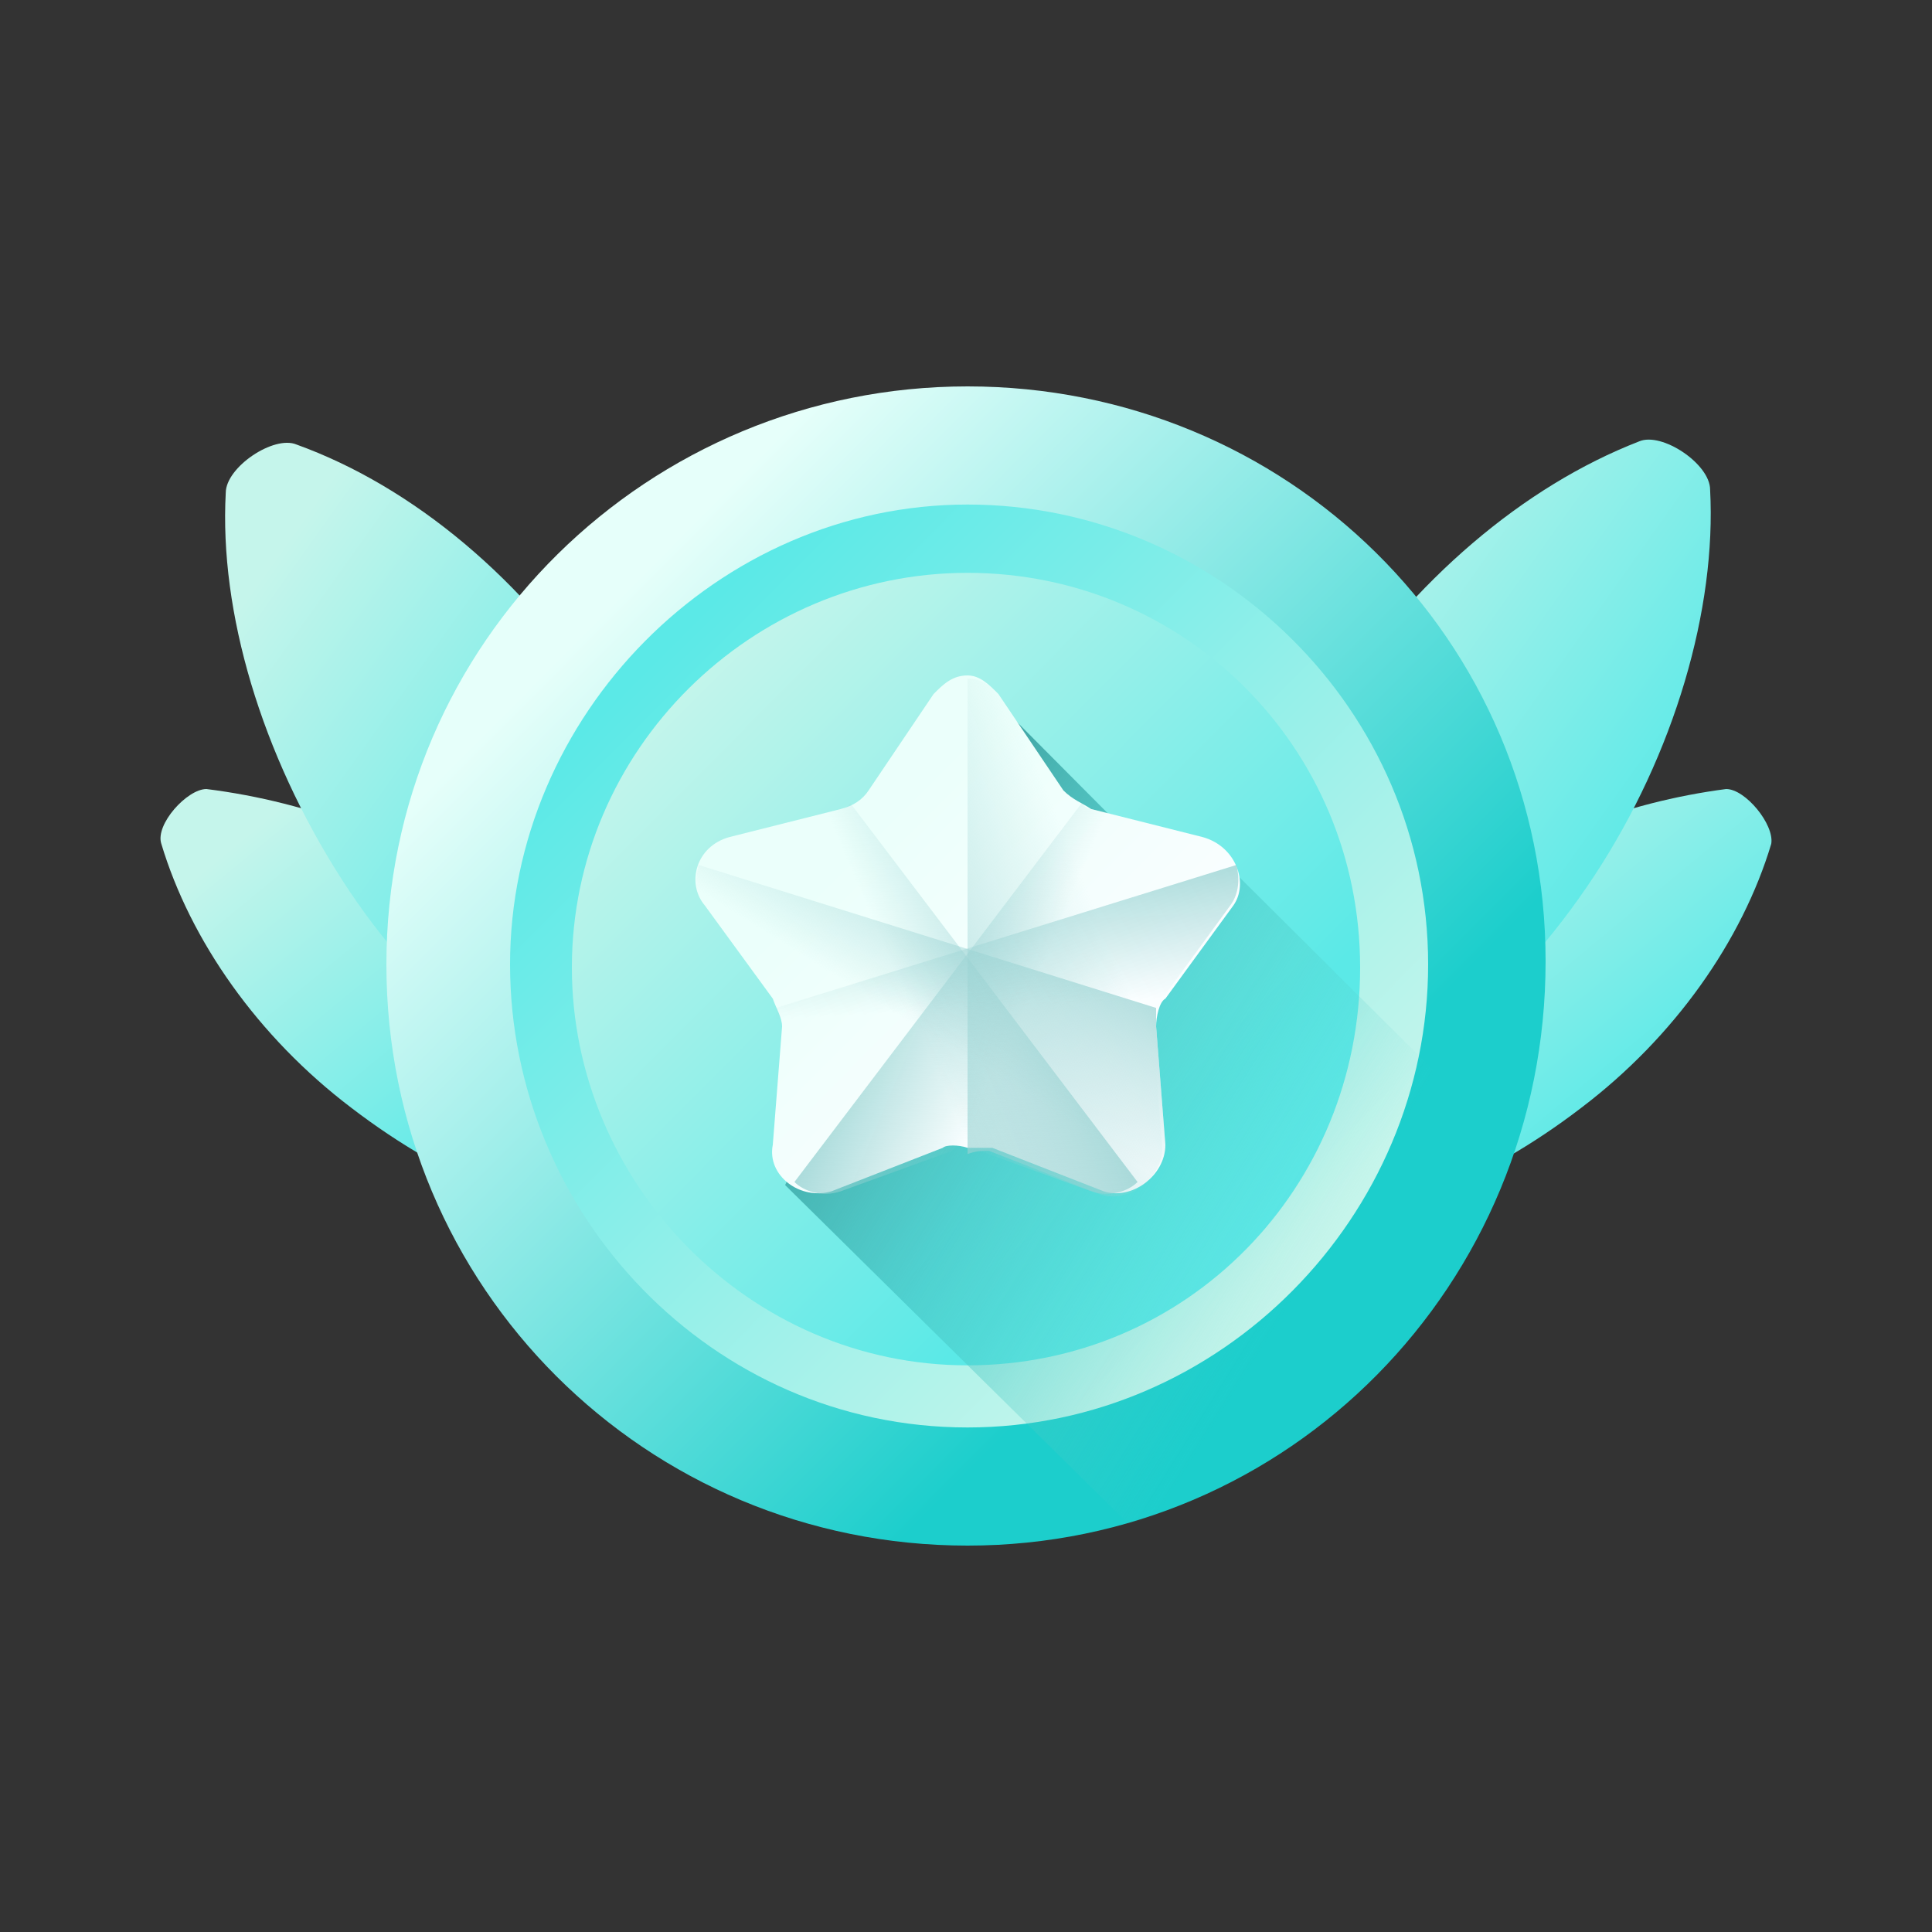 <svg width="20" height="20" viewBox="0 0 20 20" fill="none" xmlns="http://www.w3.org/2000/svg">
<rect x="0" y="0" width="20" height="20" fill="#333333" stroke="none"/>
<path d="M5.27 9.435C6.203 10.168 6.903 11.168 7.203 12.168C7.237 12.368 6.937 12.735 6.737 12.735C5.737 12.668 4.637 12.235 3.637 11.468C2.67 10.735 1.97 9.735 1.67 8.735C1.604 8.535 1.937 8.168 2.137 8.168C3.204 8.302 4.303 8.702 5.27 9.435Z" fill="url(#paint0_linear_8480_4289)"/>
<path d="M6.27 7.302C7.103 8.602 7.537 10.068 7.47 11.302C7.47 11.568 6.97 11.902 6.737 11.802C5.537 11.302 4.37 10.402 3.537 9.102C2.704 7.802 2.27 6.335 2.337 5.102C2.337 4.835 2.837 4.502 3.07 4.602C4.27 5.035 5.437 6.002 6.27 7.302Z" fill="url(#paint1_linear_8480_4289)"/>
<path d="M14.769 9.435C13.836 10.168 13.103 11.168 12.836 12.168C12.77 12.368 13.103 12.735 13.27 12.735C14.269 12.668 15.369 12.235 16.369 11.468C17.336 10.735 18.036 9.735 18.336 8.735C18.369 8.535 18.069 8.168 17.869 8.168C16.836 8.302 15.736 8.702 14.769 9.435Z" fill="url(#paint2_linear_8480_4289)"/>
<path d="M13.77 7.302C12.936 8.602 12.503 10.068 12.57 11.301C12.57 11.568 13.07 11.901 13.303 11.801C14.503 11.301 15.669 10.335 16.503 9.068C17.336 7.802 17.769 6.302 17.703 5.069C17.703 4.802 17.203 4.469 16.969 4.569C15.769 5.035 14.636 6.002 13.77 7.302Z" fill="url(#paint3_linear_8480_4289)"/>
<path d="M10.016 16C13.344 16 16 13.298 16 9.952C16 6.606 13.312 4 10.016 4C6.72 4 4 6.638 4 9.984C4 13.33 6.688 16 10.016 16Z" fill="url(#paint4_linear_8480_4289)"/>
<path d="M10.016 14.777C12.64 14.777 14.784 12.59 14.784 9.984C14.784 7.346 12.608 5.223 10.016 5.223C7.424 5.223 5.28 7.41 5.28 9.984C5.28 12.558 7.36 14.777 10.016 14.777Z" fill="url(#paint5_linear_8480_4289)"/>
<path d="M10.016 14.134C12.288 14.134 14.08 12.3 14.08 10.016C14.08 7.732 12.256 5.93 10.016 5.93C7.776 5.93 5.92 7.764 5.92 10.016C5.92 12.236 7.744 14.134 10.016 14.134Z" fill="url(#paint6_linear_8480_4289)"/>
<path d="M11.68 15.775C13.568 15.26 15.104 13.748 15.68 11.914L12.736 8.987L12.064 9.019L10.304 7.249L8.128 12.268L11.68 15.775Z" fill="url(#paint7_linear_8480_4289)"/>
<path d="M12.448 8.665L11.296 8.375C11.2 8.311 11.104 8.279 11.008 8.182L10.336 7.185C10.24 7.088 10.144 6.992 10.016 6.992C9.856 6.992 9.76 7.088 9.664 7.185L8.992 8.182C8.928 8.279 8.832 8.343 8.704 8.375L7.552 8.665C7.2 8.761 7.104 9.147 7.296 9.373L8 10.338C8.032 10.434 8.096 10.531 8.096 10.627L8 11.85C7.936 12.172 8.288 12.429 8.608 12.332L9.76 11.882C9.792 11.85 9.92 11.85 10.016 11.882C10.112 11.882 10.176 11.882 10.272 11.882L11.424 12.332C11.712 12.429 12.064 12.172 12.064 11.85L11.968 10.627C11.968 10.531 12 10.37 12.064 10.338L12.768 9.373C12.928 9.147 12.8 8.761 12.448 8.665Z" fill="url(#paint8_linear_8480_4289)"/>
<path d="M10.24 11.914L11.392 12.365C11.68 12.461 12.032 12.204 12.032 11.882L11.936 10.659C11.936 10.563 12 10.402 12.032 10.37L12.736 9.405C12.928 9.147 12.8 8.761 12.48 8.697L11.328 8.407C11.232 8.343 11.136 8.311 11.04 8.214L10.368 7.217C10.272 7.121 10.176 7.024 10.016 7.024V11.946C10.112 11.914 10.144 11.914 10.24 11.914Z" fill="url(#paint9_linear_8480_4289)"/>
<path d="M12.448 8.665L11.296 8.375C11.232 8.375 11.2 8.311 11.2 8.311L8.224 12.236C8.32 12.332 8.512 12.397 8.704 12.332L9.856 11.914C9.888 11.85 10.016 11.85 10.112 11.914C10.208 11.914 10.272 11.914 10.368 11.914L11.52 12.332C11.808 12.429 12.16 12.172 12.16 11.85L12.032 10.659C12.032 10.563 12.096 10.402 12.128 10.37L12.832 9.405C12.928 9.147 12.8 8.761 12.448 8.665Z" fill="url(#paint10_linear_8480_4289)"/>
<path d="M7.552 8.665L8.704 8.375C8.768 8.375 8.8 8.311 8.8 8.311L11.776 12.236C11.68 12.332 11.488 12.397 11.296 12.332L10.144 11.914C10.112 11.85 10.016 11.85 9.888 11.914C9.792 11.914 9.76 11.914 9.632 11.914L8.512 12.332C8.224 12.429 7.872 12.172 7.872 11.85L7.968 10.627C7.968 10.531 7.936 10.37 7.872 10.338L7.168 9.373C7.072 9.147 7.232 8.761 7.552 8.665Z" fill="url(#paint11_linear_8480_4289)"/>
<path d="M7.232 8.954C7.2 9.083 7.2 9.244 7.264 9.373L7.968 10.338C8 10.434 8.064 10.531 8.064 10.627L7.968 11.85C7.936 12.172 8.256 12.429 8.608 12.332L9.76 11.882C9.824 11.85 9.92 11.85 10.016 11.882C10.112 11.882 10.176 11.882 10.272 11.882L11.424 12.332C11.712 12.429 12.064 12.172 12.064 11.85L11.968 10.627C11.968 10.563 11.968 10.466 11.968 10.434L7.232 8.954Z" fill="url(#paint12_linear_8480_4289)"/>
<path d="M12.8 8.954C12.832 9.083 12.832 9.244 12.736 9.373L12.032 10.338C11.968 10.434 11.936 10.531 11.936 10.627L12.032 11.85C12.096 12.172 11.744 12.429 11.392 12.332L10.24 11.882C10.176 11.85 10.08 11.85 9.984 11.882C9.888 11.882 9.824 11.882 9.728 11.882L8.576 12.332C8.288 12.429 7.936 12.172 7.936 11.85L8.032 10.627C8.032 10.563 8.032 10.466 8.032 10.434L12.8 8.954Z" fill="url(#paint13_linear_8480_4289)"/>
<defs>
<linearGradient id="paint0_linear_8480_4289" x1="2.405" y1="8.768" x2="5.097" y2="12.037" gradientUnits="userSpaceOnUse">
<stop stop-color="#C5F5EB"/>
<stop offset="1" stop-color="#5BE9E7"/>
</linearGradient>
<linearGradient id="paint1_linear_8480_4289" x1="3.02" y1="5.535" x2="7.126" y2="8.455" gradientUnits="userSpaceOnUse">
<stop stop-color="#C5F5EB"/>
<stop offset="1" stop-color="#5BE9E7"/>
</linearGradient>
<linearGradient id="paint2_linear_8480_4289" x1="13.566" y1="8.768" x2="16.262" y2="12.021" gradientUnits="userSpaceOnUse">
<stop stop-color="#C5F5EB"/>
<stop offset="1" stop-color="#5BE9E7"/>
</linearGradient>
<linearGradient id="paint3_linear_8480_4289" x1="13.253" y1="5.505" x2="17.372" y2="8.422" gradientUnits="userSpaceOnUse">
<stop stop-color="#C5F5EB"/>
<stop offset="1" stop-color="#5BE9E7"/>
</linearGradient>
<linearGradient id="paint4_linear_8480_4289" x1="6.315" y1="6.277" x2="12.663" y2="12.591" gradientUnits="userSpaceOnUse">
<stop stop-color="#E6FFFA"/>
<stop offset="1" stop-color="#1CCECC"/>
</linearGradient>
<linearGradient id="paint5_linear_8480_4289" x1="13.112" y1="13.097" x2="6.79" y2="6.808" gradientUnits="userSpaceOnUse">
<stop stop-color="#C5F5EB"/>
<stop offset="1" stop-color="#5BE9E7"/>
</linearGradient>
<linearGradient id="paint6_linear_8480_4289" x1="7.014" y1="7.008" x2="11.943" y2="11.91" gradientUnits="userSpaceOnUse">
<stop stop-color="#C5F5EB"/>
<stop offset="1" stop-color="#5BE9E7"/>
</linearGradient>
<linearGradient id="paint7_linear_8480_4289" x1="13.575" y1="13.147" x2="8.616" y2="10.042" gradientUnits="userSpaceOnUse">
<stop stop-color="#5ACCCE" stop-opacity="0"/>
<stop offset="0.281" stop-color="#4FCBC4" stop-opacity="0.281"/>
<stop offset="0.571" stop-color="#3EBFBF" stop-opacity="0.571"/>
<stop offset="0.864" stop-color="#3EABAA" stop-opacity="0.864"/>
<stop offset="1" stop-color="#3B9C9E"/>
</linearGradient>
<linearGradient id="paint8_linear_8480_4289" x1="8.754" y1="8.849" x2="11.015" y2="11.098" gradientUnits="userSpaceOnUse">
<stop stop-color="#EBFFFB"/>
<stop offset="1" stop-color="#FAFEFF"/>
</linearGradient>
<linearGradient id="paint9_linear_8480_4289" x1="11.369" y1="9.474" x2="8.256" y2="10.754" gradientUnits="userSpaceOnUse">
<stop stop-color="#98D2D2" stop-opacity="0"/>
<stop offset="0.996" stop-color="#98D2D2" stop-opacity="0.996"/>
<stop offset="1" stop-color="#98D2D2"/>
</linearGradient>
<linearGradient id="paint10_linear_8480_4289" x1="10.552" y1="10.555" x2="8.848" y2="9.828" gradientUnits="userSpaceOnUse">
<stop stop-color="#98D2D2" stop-opacity="0"/>
<stop offset="0.996" stop-color="#98D2D2" stop-opacity="0.996"/>
<stop offset="1" stop-color="#98D2D2"/>
</linearGradient>
<linearGradient id="paint11_linear_8480_4289" x1="9.469" y1="10.547" x2="11.174" y2="9.82" gradientUnits="userSpaceOnUse">
<stop stop-color="#98D2D2" stop-opacity="0"/>
<stop offset="0.996" stop-color="#98D2D2" stop-opacity="0.996"/>
<stop offset="1" stop-color="#98D2D2"/>
</linearGradient>
<linearGradient id="paint12_linear_8480_4289" x1="9.53" y1="10.658" x2="10.632" y2="8.896" gradientUnits="userSpaceOnUse">
<stop stop-color="#98D2D2" stop-opacity="0"/>
<stop offset="0.996" stop-color="#98D2D2" stop-opacity="0.996"/>
<stop offset="1" stop-color="#98D2D2"/>
</linearGradient>
<linearGradient id="paint13_linear_8480_4289" x1="10.375" y1="10.428" x2="10.283" y2="8.7" gradientUnits="userSpaceOnUse">
<stop stop-color="#98D2D2" stop-opacity="0"/>
<stop offset="0.996" stop-color="#98D2D2" stop-opacity="0.996"/>
<stop offset="1" stop-color="#98D2D2"/>
</linearGradient>
</defs>
</svg>